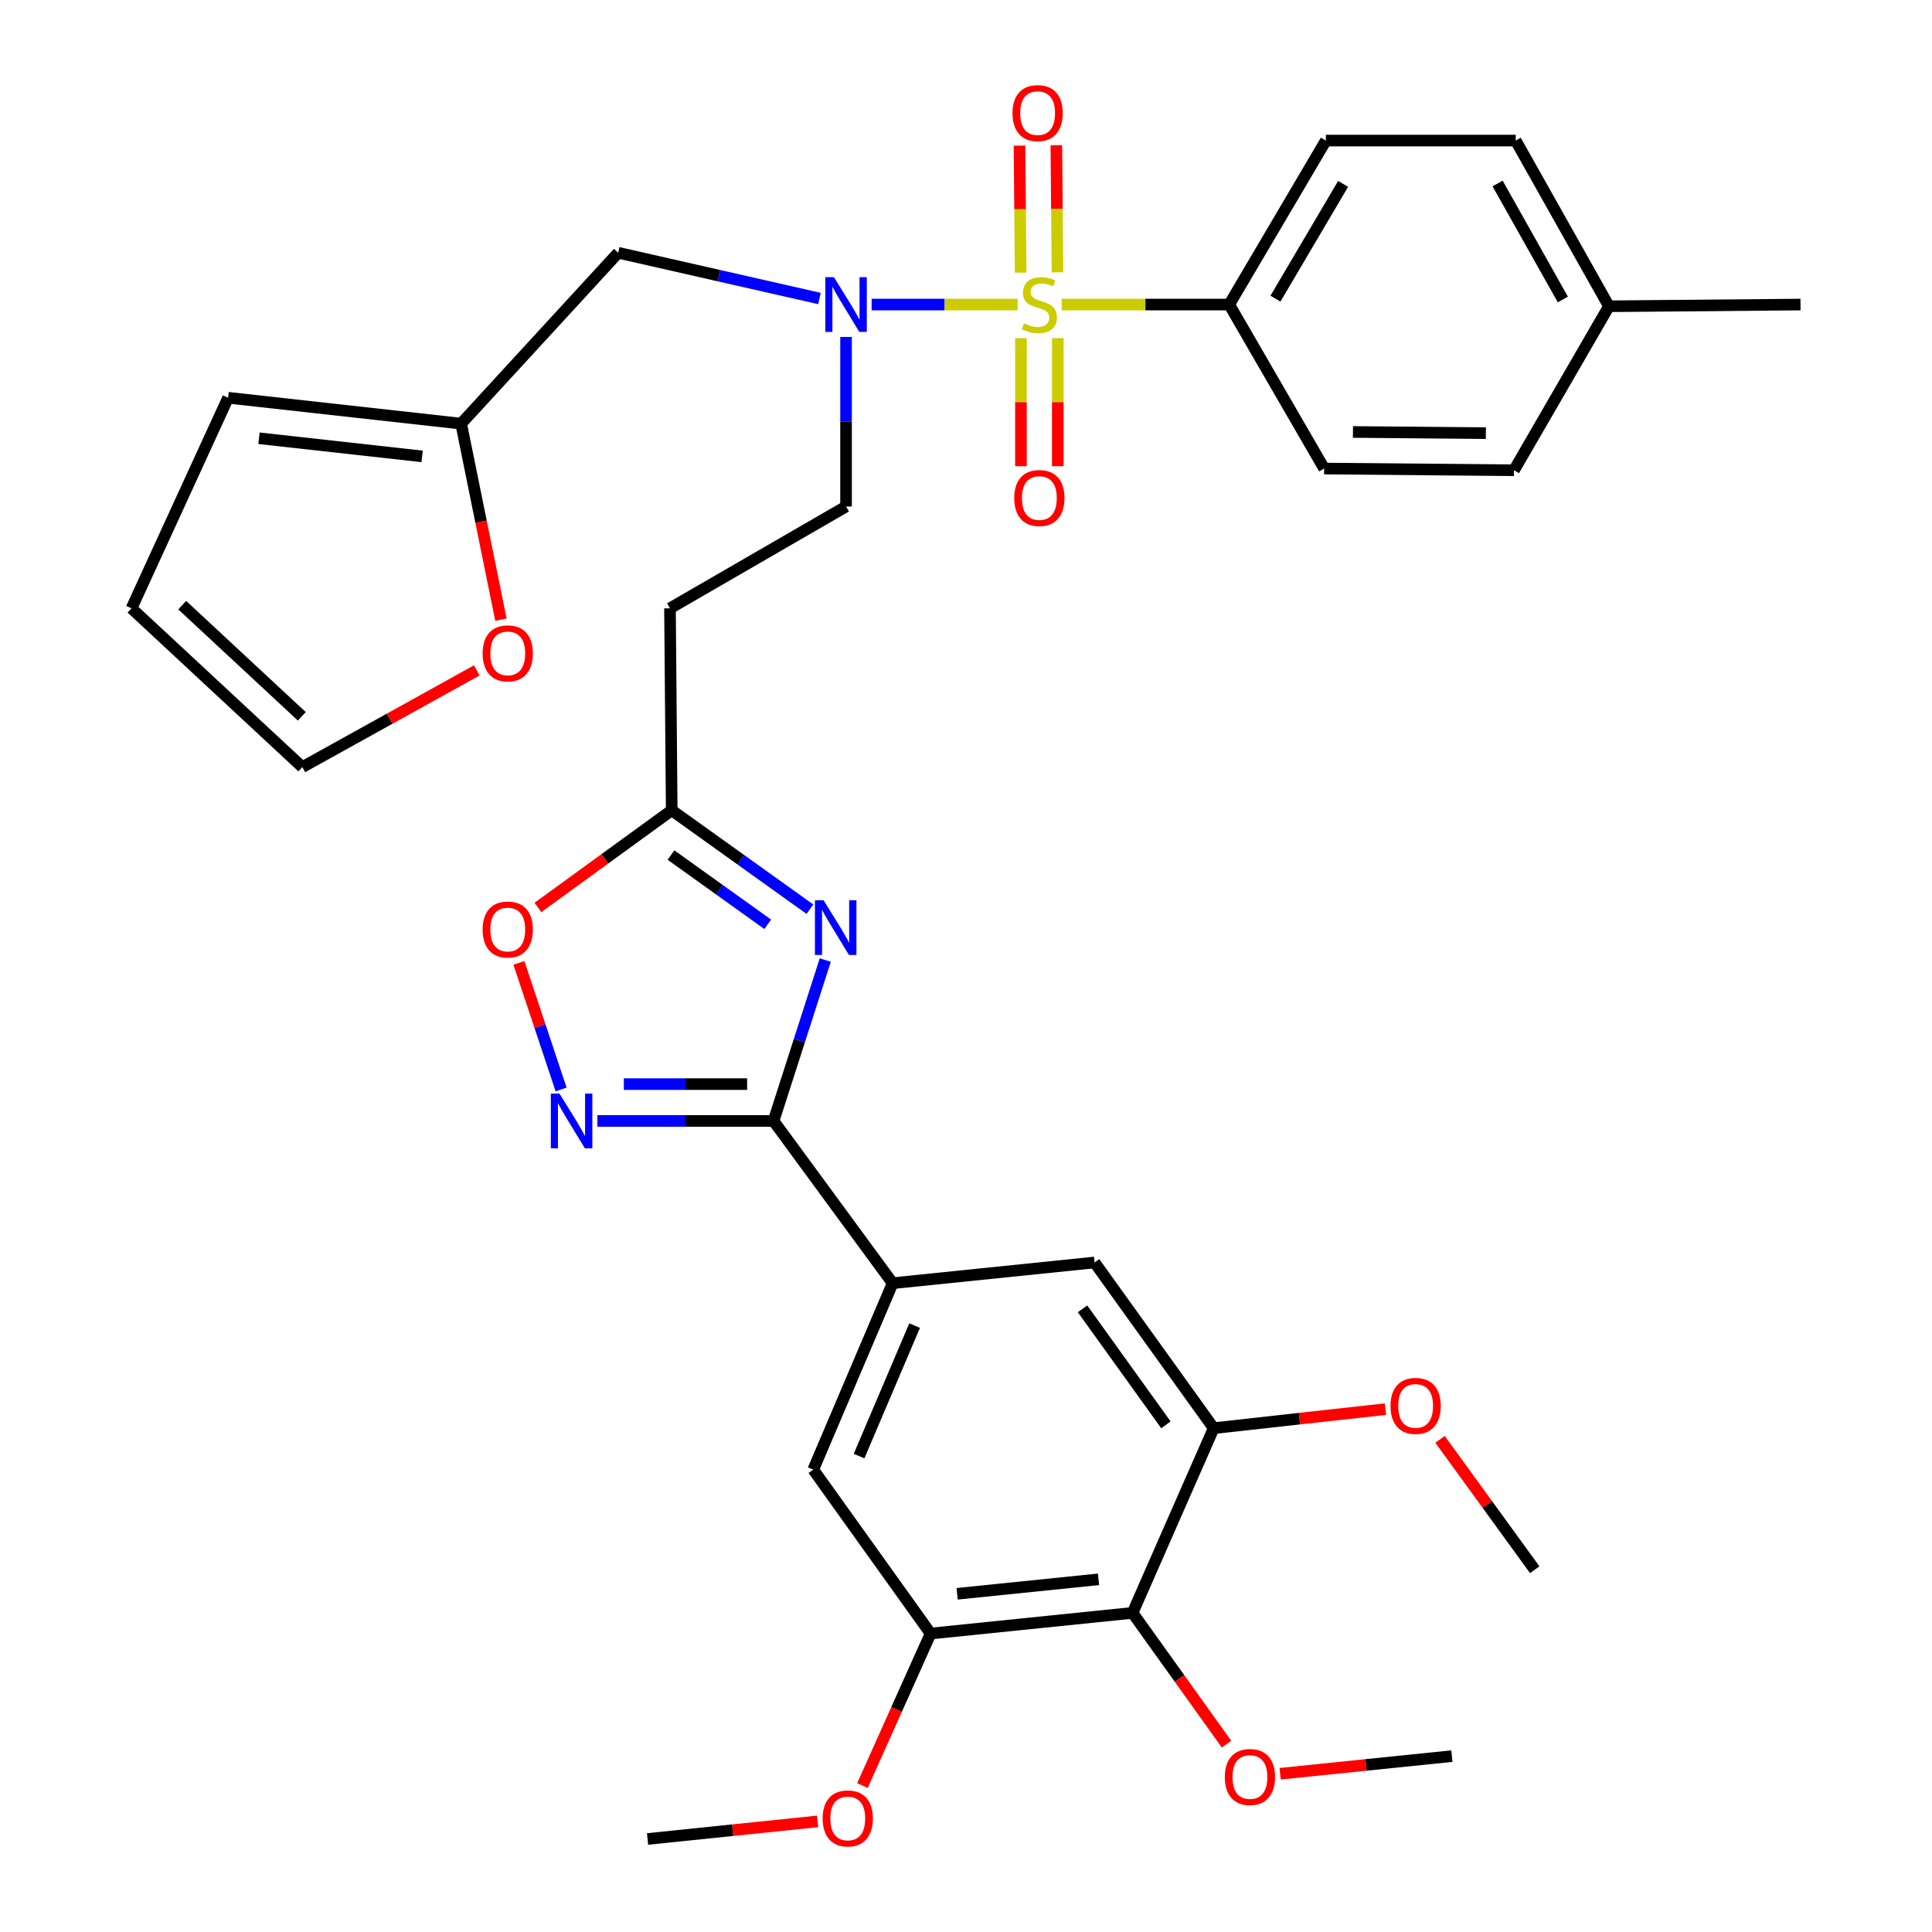 <?xml version='1.0' encoding='iso-8859-1'?>
<svg version='1.1' baseProfile='full'
              xmlns='http://www.w3.org/2000/svg'
                      xmlns:rdkit='http://www.rdkit.org/xml'
                      xmlns:xlink='http://www.w3.org/1999/xlink'
                  xml:space='preserve'
width='1000px' height='1000px' viewBox='0 0 1000 1000'>
<!-- END OF HEADER -->
<rect style='opacity:1.0;fill:#FFFFFF;stroke:none' width='1000' height='1000' x='0' y='0'> </rect>
<path class='bond-0' d='M 424.15,154.507 L 372.065,142.669' style='fill:none;fill-rule:evenodd;stroke:#0000FF;stroke-width:6px;stroke-linecap:butt;stroke-linejoin:miter;stroke-opacity:1' />
<path class='bond-0' d='M 372.065,142.669 L 319.981,130.83' style='fill:none;fill-rule:evenodd;stroke:#000000;stroke-width:6px;stroke-linecap:butt;stroke-linejoin:miter;stroke-opacity:1' />
<path class='bond-1' d='M 437.913,174.409 L 437.913,218.287' style='fill:none;fill-rule:evenodd;stroke:#0000FF;stroke-width:6px;stroke-linecap:butt;stroke-linejoin:miter;stroke-opacity:1' />
<path class='bond-1' d='M 437.913,218.287 L 437.913,262.165' style='fill:none;fill-rule:evenodd;stroke:#000000;stroke-width:6px;stroke-linecap:butt;stroke-linejoin:miter;stroke-opacity:1' />
<path class='bond-2' d='M 451.155,157.635 L 488.938,157.635' style='fill:none;fill-rule:evenodd;stroke:#0000FF;stroke-width:6px;stroke-linecap:butt;stroke-linejoin:miter;stroke-opacity:1' />
<path class='bond-2' d='M 488.938,157.635 L 526.722,157.635' style='fill:none;fill-rule:evenodd;stroke:#CCCC00;stroke-width:6px;stroke-linecap:butt;stroke-linejoin:miter;stroke-opacity:1' />
<path class='bond-3' d='M 400.386,580.205 L 413.771,538.57' style='fill:none;fill-rule:evenodd;stroke:#000000;stroke-width:6px;stroke-linecap:butt;stroke-linejoin:miter;stroke-opacity:1' />
<path class='bond-3' d='M 413.771,538.57 L 427.156,496.934' style='fill:none;fill-rule:evenodd;stroke:#0000FF;stroke-width:6px;stroke-linecap:butt;stroke-linejoin:miter;stroke-opacity:1' />
<path class='bond-4' d='M 400.386,580.205 L 354.798,580.205' style='fill:none;fill-rule:evenodd;stroke:#000000;stroke-width:6px;stroke-linecap:butt;stroke-linejoin:miter;stroke-opacity:1' />
<path class='bond-4' d='M 354.798,580.205 L 309.209,580.205' style='fill:none;fill-rule:evenodd;stroke:#0000FF;stroke-width:6px;stroke-linecap:butt;stroke-linejoin:miter;stroke-opacity:1' />
<path class='bond-4' d='M 386.71,561.134 L 354.798,561.134' style='fill:none;fill-rule:evenodd;stroke:#000000;stroke-width:6px;stroke-linecap:butt;stroke-linejoin:miter;stroke-opacity:1' />
<path class='bond-4' d='M 354.798,561.134 L 322.886,561.134' style='fill:none;fill-rule:evenodd;stroke:#0000FF;stroke-width:6px;stroke-linecap:butt;stroke-linejoin:miter;stroke-opacity:1' />
<path class='bond-5' d='M 400.386,580.205 L 462.028,664.181' style='fill:none;fill-rule:evenodd;stroke:#000000;stroke-width:6px;stroke-linecap:butt;stroke-linejoin:miter;stroke-opacity:1' />
<path class='bond-6' d='M 419.203,470.591 L 383.439,444.993' style='fill:none;fill-rule:evenodd;stroke:#0000FF;stroke-width:6px;stroke-linecap:butt;stroke-linejoin:miter;stroke-opacity:1' />
<path class='bond-6' d='M 383.439,444.993 L 347.676,419.395' style='fill:none;fill-rule:evenodd;stroke:#000000;stroke-width:6px;stroke-linecap:butt;stroke-linejoin:miter;stroke-opacity:1' />
<path class='bond-6' d='M 397.374,478.42 L 372.34,460.501' style='fill:none;fill-rule:evenodd;stroke:#0000FF;stroke-width:6px;stroke-linecap:butt;stroke-linejoin:miter;stroke-opacity:1' />
<path class='bond-6' d='M 372.34,460.501 L 347.305,442.582' style='fill:none;fill-rule:evenodd;stroke:#000000;stroke-width:6px;stroke-linecap:butt;stroke-linejoin:miter;stroke-opacity:1' />
<path class='bond-7' d='M 347.676,419.395 L 313.054,444.542' style='fill:none;fill-rule:evenodd;stroke:#000000;stroke-width:6px;stroke-linecap:butt;stroke-linejoin:miter;stroke-opacity:1' />
<path class='bond-7' d='M 313.054,444.542 L 278.433,469.689' style='fill:none;fill-rule:evenodd;stroke:#FF0000;stroke-width:6px;stroke-linecap:butt;stroke-linejoin:miter;stroke-opacity:1' />
<path class='bond-8' d='M 347.676,419.395 L 346.786,314.865' style='fill:none;fill-rule:evenodd;stroke:#000000;stroke-width:6px;stroke-linecap:butt;stroke-linejoin:miter;stroke-opacity:1' />
<path class='bond-9' d='M 268.599,498.41 L 279.509,531.15' style='fill:none;fill-rule:evenodd;stroke:#FF0000;stroke-width:6px;stroke-linecap:butt;stroke-linejoin:miter;stroke-opacity:1' />
<path class='bond-9' d='M 279.509,531.15 L 290.419,563.89' style='fill:none;fill-rule:evenodd;stroke:#0000FF;stroke-width:6px;stroke-linecap:butt;stroke-linejoin:miter;stroke-opacity:1' />
<path class='bond-10' d='M 586.211,834.824 L 481.681,845.525' style='fill:none;fill-rule:evenodd;stroke:#000000;stroke-width:6px;stroke-linecap:butt;stroke-linejoin:miter;stroke-opacity:1' />
<path class='bond-10' d='M 568.59,817.457 L 495.419,824.948' style='fill:none;fill-rule:evenodd;stroke:#000000;stroke-width:6px;stroke-linecap:butt;stroke-linejoin:miter;stroke-opacity:1' />
<path class='bond-11' d='M 586.211,834.824 L 628.199,739.225' style='fill:none;fill-rule:evenodd;stroke:#000000;stroke-width:6px;stroke-linecap:butt;stroke-linejoin:miter;stroke-opacity:1' />
<path class='bond-12' d='M 586.211,834.824 L 610.528,868.792' style='fill:none;fill-rule:evenodd;stroke:#000000;stroke-width:6px;stroke-linecap:butt;stroke-linejoin:miter;stroke-opacity:1' />
<path class='bond-12' d='M 610.528,868.792 L 634.844,902.76' style='fill:none;fill-rule:evenodd;stroke:#FF0000;stroke-width:6px;stroke-linecap:butt;stroke-linejoin:miter;stroke-opacity:1' />
<path class='bond-13' d='M 481.681,845.525 L 420.94,760.67' style='fill:none;fill-rule:evenodd;stroke:#000000;stroke-width:6px;stroke-linecap:butt;stroke-linejoin:miter;stroke-opacity:1' />
<path class='bond-14' d='M 481.681,845.525 L 464.041,884.859' style='fill:none;fill-rule:evenodd;stroke:#000000;stroke-width:6px;stroke-linecap:butt;stroke-linejoin:miter;stroke-opacity:1' />
<path class='bond-14' d='M 464.041,884.859 L 446.4,924.194' style='fill:none;fill-rule:evenodd;stroke:#FF0000;stroke-width:6px;stroke-linecap:butt;stroke-linejoin:miter;stroke-opacity:1' />
<path class='bond-15' d='M 628.199,739.225 L 566.558,653.459' style='fill:none;fill-rule:evenodd;stroke:#000000;stroke-width:6px;stroke-linecap:butt;stroke-linejoin:miter;stroke-opacity:1' />
<path class='bond-15' d='M 603.467,737.491 L 560.318,677.454' style='fill:none;fill-rule:evenodd;stroke:#000000;stroke-width:6px;stroke-linecap:butt;stroke-linejoin:miter;stroke-opacity:1' />
<path class='bond-16' d='M 628.199,739.225 L 672.65,734.287' style='fill:none;fill-rule:evenodd;stroke:#000000;stroke-width:6px;stroke-linecap:butt;stroke-linejoin:miter;stroke-opacity:1' />
<path class='bond-16' d='M 672.65,734.287 L 717.1,729.35' style='fill:none;fill-rule:evenodd;stroke:#FF0000;stroke-width:6px;stroke-linecap:butt;stroke-linejoin:miter;stroke-opacity:1' />
<path class='bond-17' d='M 462.028,664.181 L 566.558,653.459' style='fill:none;fill-rule:evenodd;stroke:#000000;stroke-width:6px;stroke-linecap:butt;stroke-linejoin:miter;stroke-opacity:1' />
<path class='bond-18' d='M 462.028,664.181 L 420.94,760.67' style='fill:none;fill-rule:evenodd;stroke:#000000;stroke-width:6px;stroke-linecap:butt;stroke-linejoin:miter;stroke-opacity:1' />
<path class='bond-18' d='M 473.411,686.126 L 444.65,753.668' style='fill:none;fill-rule:evenodd;stroke:#000000;stroke-width:6px;stroke-linecap:butt;stroke-linejoin:miter;stroke-opacity:1' />
<path class='bond-19' d='M 662.59,918.087 L 707.041,913.527' style='fill:none;fill-rule:evenodd;stroke:#FF0000;stroke-width:6px;stroke-linecap:butt;stroke-linejoin:miter;stroke-opacity:1' />
<path class='bond-19' d='M 707.041,913.527 L 751.493,908.967' style='fill:none;fill-rule:evenodd;stroke:#000000;stroke-width:6px;stroke-linecap:butt;stroke-linejoin:miter;stroke-opacity:1' />
<path class='bond-20' d='M 745.353,744.996 L 769.862,778.743' style='fill:none;fill-rule:evenodd;stroke:#FF0000;stroke-width:6px;stroke-linecap:butt;stroke-linejoin:miter;stroke-opacity:1' />
<path class='bond-20' d='M 769.862,778.743 L 794.371,812.49' style='fill:none;fill-rule:evenodd;stroke:#000000;stroke-width:6px;stroke-linecap:butt;stroke-linejoin:miter;stroke-opacity:1' />
<path class='bond-21' d='M 423.199,942.748 L 379.186,947.302' style='fill:none;fill-rule:evenodd;stroke:#FF0000;stroke-width:6px;stroke-linecap:butt;stroke-linejoin:miter;stroke-opacity:1' />
<path class='bond-21' d='M 379.186,947.302 L 335.174,951.856' style='fill:none;fill-rule:evenodd;stroke:#000000;stroke-width:6px;stroke-linecap:butt;stroke-linejoin:miter;stroke-opacity:1' />
<path class='bond-22' d='M 238.686,219.277 L 319.981,130.83' style='fill:none;fill-rule:evenodd;stroke:#000000;stroke-width:6px;stroke-linecap:butt;stroke-linejoin:miter;stroke-opacity:1' />
<path class='bond-23' d='M 238.686,219.277 L 248.986,270.013' style='fill:none;fill-rule:evenodd;stroke:#000000;stroke-width:6px;stroke-linecap:butt;stroke-linejoin:miter;stroke-opacity:1' />
<path class='bond-23' d='M 248.986,270.013 L 259.287,320.748' style='fill:none;fill-rule:evenodd;stroke:#FF0000;stroke-width:6px;stroke-linecap:butt;stroke-linejoin:miter;stroke-opacity:1' />
<path class='bond-24' d='M 238.686,219.277 L 118.072,205.874' style='fill:none;fill-rule:evenodd;stroke:#000000;stroke-width:6px;stroke-linecap:butt;stroke-linejoin:miter;stroke-opacity:1' />
<path class='bond-24' d='M 218.487,236.221 L 134.058,226.839' style='fill:none;fill-rule:evenodd;stroke:#000000;stroke-width:6px;stroke-linecap:butt;stroke-linejoin:miter;stroke-opacity:1' />
<path class='bond-25' d='M 346.786,314.865 L 437.913,262.165' style='fill:none;fill-rule:evenodd;stroke:#000000;stroke-width:6px;stroke-linecap:butt;stroke-linejoin:miter;stroke-opacity:1' />
<path class='bond-26' d='M 246.771,346.994 L 201.63,372.027' style='fill:none;fill-rule:evenodd;stroke:#FF0000;stroke-width:6px;stroke-linecap:butt;stroke-linejoin:miter;stroke-opacity:1' />
<path class='bond-26' d='M 201.63,372.027 L 156.49,397.061' style='fill:none;fill-rule:evenodd;stroke:#000000;stroke-width:6px;stroke-linecap:butt;stroke-linejoin:miter;stroke-opacity:1' />
<path class='bond-27' d='M 118.072,205.874 L 68.064,314.865' style='fill:none;fill-rule:evenodd;stroke:#000000;stroke-width:6px;stroke-linecap:butt;stroke-linejoin:miter;stroke-opacity:1' />
<path class='bond-28' d='M 156.49,397.061 L 68.064,314.865' style='fill:none;fill-rule:evenodd;stroke:#000000;stroke-width:6px;stroke-linecap:butt;stroke-linejoin:miter;stroke-opacity:1' />
<path class='bond-28' d='M 156.21,370.763 L 94.312,313.226' style='fill:none;fill-rule:evenodd;stroke:#000000;stroke-width:6px;stroke-linecap:butt;stroke-linejoin:miter;stroke-opacity:1' />
<path class='bond-29' d='M 549.509,157.635 L 592.875,157.635' style='fill:none;fill-rule:evenodd;stroke:#CCCC00;stroke-width:6px;stroke-linecap:butt;stroke-linejoin:miter;stroke-opacity:1' />
<path class='bond-29' d='M 592.875,157.635 L 636.241,157.635' style='fill:none;fill-rule:evenodd;stroke:#000000;stroke-width:6px;stroke-linecap:butt;stroke-linejoin:miter;stroke-opacity:1' />
<path class='bond-30' d='M 547.357,140.949 L 547.058,108.077' style='fill:none;fill-rule:evenodd;stroke:#CCCC00;stroke-width:6px;stroke-linecap:butt;stroke-linejoin:miter;stroke-opacity:1' />
<path class='bond-30' d='M 547.058,108.077 L 546.76,75.204' style='fill:none;fill-rule:evenodd;stroke:#FF0000;stroke-width:6px;stroke-linecap:butt;stroke-linejoin:miter;stroke-opacity:1' />
<path class='bond-30' d='M 528.287,141.123 L 527.988,108.25' style='fill:none;fill-rule:evenodd;stroke:#CCCC00;stroke-width:6px;stroke-linecap:butt;stroke-linejoin:miter;stroke-opacity:1' />
<path class='bond-30' d='M 527.988,108.25 L 527.69,75.377' style='fill:none;fill-rule:evenodd;stroke:#FF0000;stroke-width:6px;stroke-linecap:butt;stroke-linejoin:miter;stroke-opacity:1' />
<path class='bond-31' d='M 528.437,175.017 L 528.437,208.162' style='fill:none;fill-rule:evenodd;stroke:#CCCC00;stroke-width:6px;stroke-linecap:butt;stroke-linejoin:miter;stroke-opacity:1' />
<path class='bond-31' d='M 528.437,208.162 L 528.437,241.307' style='fill:none;fill-rule:evenodd;stroke:#FF0000;stroke-width:6px;stroke-linecap:butt;stroke-linejoin:miter;stroke-opacity:1' />
<path class='bond-31' d='M 547.508,175.017 L 547.508,208.162' style='fill:none;fill-rule:evenodd;stroke:#CCCC00;stroke-width:6px;stroke-linecap:butt;stroke-linejoin:miter;stroke-opacity:1' />
<path class='bond-31' d='M 547.508,208.162 L 547.508,241.307' style='fill:none;fill-rule:evenodd;stroke:#FF0000;stroke-width:6px;stroke-linecap:butt;stroke-linejoin:miter;stroke-opacity:1' />
<path class='bond-32' d='M 636.241,157.635 L 686.27,72.759' style='fill:none;fill-rule:evenodd;stroke:#000000;stroke-width:6px;stroke-linecap:butt;stroke-linejoin:miter;stroke-opacity:1' />
<path class='bond-32' d='M 660.174,154.588 L 695.195,95.174' style='fill:none;fill-rule:evenodd;stroke:#000000;stroke-width:6px;stroke-linecap:butt;stroke-linejoin:miter;stroke-opacity:1' />
<path class='bond-33' d='M 636.241,157.635 L 685.38,242.522' style='fill:none;fill-rule:evenodd;stroke:#000000;stroke-width:6px;stroke-linecap:butt;stroke-linejoin:miter;stroke-opacity:1' />
<path class='bond-34' d='M 686.27,72.759 L 784.539,72.759' style='fill:none;fill-rule:evenodd;stroke:#000000;stroke-width:6px;stroke-linecap:butt;stroke-linejoin:miter;stroke-opacity:1' />
<path class='bond-35' d='M 685.38,242.522 L 783.649,243.402' style='fill:none;fill-rule:evenodd;stroke:#000000;stroke-width:6px;stroke-linecap:butt;stroke-linejoin:miter;stroke-opacity:1' />
<path class='bond-35' d='M 700.291,223.584 L 769.079,224.2' style='fill:none;fill-rule:evenodd;stroke:#000000;stroke-width:6px;stroke-linecap:butt;stroke-linejoin:miter;stroke-opacity:1' />
<path class='bond-36' d='M 784.539,72.759 L 832.788,158.525' style='fill:none;fill-rule:evenodd;stroke:#000000;stroke-width:6px;stroke-linecap:butt;stroke-linejoin:miter;stroke-opacity:1' />
<path class='bond-36' d='M 775.155,94.975 L 808.929,155.011' style='fill:none;fill-rule:evenodd;stroke:#000000;stroke-width:6px;stroke-linecap:butt;stroke-linejoin:miter;stroke-opacity:1' />
<path class='bond-37' d='M 783.649,243.402 L 832.788,158.525' style='fill:none;fill-rule:evenodd;stroke:#000000;stroke-width:6px;stroke-linecap:butt;stroke-linejoin:miter;stroke-opacity:1' />
<path class='bond-38' d='M 832.788,158.525 L 931.936,157.635' style='fill:none;fill-rule:evenodd;stroke:#000000;stroke-width:6px;stroke-linecap:butt;stroke-linejoin:miter;stroke-opacity:1' />
<path  class='atom-0' d='M 431.653 143.475
L 440.933 158.475
Q 441.853 159.955, 443.333 162.635
Q 444.813 165.315, 444.893 165.475
L 444.893 143.475
L 448.653 143.475
L 448.653 171.795
L 444.773 171.795
L 434.813 155.395
Q 433.653 153.475, 432.413 151.275
Q 431.213 149.075, 430.853 148.395
L 430.853 171.795
L 427.173 171.795
L 427.173 143.475
L 431.653 143.475
' fill='#0000FF'/>
<path  class='atom-2' d='M 426.292 465.986
L 435.572 480.986
Q 436.492 482.466, 437.972 485.146
Q 439.452 487.826, 439.532 487.986
L 439.532 465.986
L 443.292 465.986
L 443.292 494.306
L 439.412 494.306
L 429.452 477.906
Q 428.292 475.986, 427.052 473.786
Q 425.852 471.586, 425.492 470.906
L 425.492 494.306
L 421.812 494.306
L 421.812 465.986
L 426.292 465.986
' fill='#0000FF'/>
<path  class='atom-4' d='M 249.81 481.116
Q 249.81 474.316, 253.17 470.516
Q 256.53 466.716, 262.81 466.716
Q 269.09 466.716, 272.45 470.516
Q 275.81 474.316, 275.81 481.116
Q 275.81 487.996, 272.41 491.916
Q 269.01 495.796, 262.81 495.796
Q 256.57 495.796, 253.17 491.916
Q 249.81 488.036, 249.81 481.116
M 262.81 492.596
Q 267.13 492.596, 269.45 489.716
Q 271.81 486.796, 271.81 481.116
Q 271.81 475.556, 269.45 472.756
Q 267.13 469.916, 262.81 469.916
Q 258.49 469.916, 256.13 472.716
Q 253.81 475.516, 253.81 481.116
Q 253.81 486.836, 256.13 489.716
Q 258.49 492.596, 262.81 492.596
' fill='#FF0000'/>
<path  class='atom-5' d='M 289.596 566.045
L 298.876 581.045
Q 299.796 582.525, 301.276 585.205
Q 302.756 587.885, 302.836 588.045
L 302.836 566.045
L 306.596 566.045
L 306.596 594.365
L 302.716 594.365
L 292.756 577.965
Q 291.596 576.045, 290.356 573.845
Q 289.156 571.645, 288.796 570.965
L 288.796 594.365
L 285.116 594.365
L 285.116 566.045
L 289.596 566.045
' fill='#0000FF'/>
<path  class='atom-12' d='M 633.963 919.77
Q 633.963 912.97, 637.323 909.17
Q 640.683 905.37, 646.963 905.37
Q 653.243 905.37, 656.603 909.17
Q 659.963 912.97, 659.963 919.77
Q 659.963 926.65, 656.563 930.57
Q 653.163 934.45, 646.963 934.45
Q 640.723 934.45, 637.323 930.57
Q 633.963 926.69, 633.963 919.77
M 646.963 931.25
Q 651.283 931.25, 653.603 928.37
Q 655.963 925.45, 655.963 919.77
Q 655.963 914.21, 653.603 911.41
Q 651.283 908.57, 646.963 908.57
Q 642.643 908.57, 640.283 911.37
Q 637.963 914.17, 637.963 919.77
Q 637.963 925.49, 640.283 928.37
Q 642.643 931.25, 646.963 931.25
' fill='#FF0000'/>
<path  class='atom-13' d='M 719.729 727.693
Q 719.729 720.893, 723.089 717.093
Q 726.449 713.293, 732.729 713.293
Q 739.009 713.293, 742.369 717.093
Q 745.729 720.893, 745.729 727.693
Q 745.729 734.573, 742.329 738.493
Q 738.929 742.373, 732.729 742.373
Q 726.489 742.373, 723.089 738.493
Q 719.729 734.613, 719.729 727.693
M 732.729 739.173
Q 737.049 739.173, 739.369 736.293
Q 741.729 733.373, 741.729 727.693
Q 741.729 722.133, 739.369 719.333
Q 737.049 716.493, 732.729 716.493
Q 728.409 716.493, 726.049 719.293
Q 723.729 722.093, 723.729 727.693
Q 723.729 733.413, 726.049 736.293
Q 728.409 739.173, 732.729 739.173
' fill='#FF0000'/>
<path  class='atom-14' d='M 425.803 941.214
Q 425.803 934.414, 429.163 930.614
Q 432.523 926.814, 438.803 926.814
Q 445.083 926.814, 448.443 930.614
Q 451.803 934.414, 451.803 941.214
Q 451.803 948.094, 448.403 952.014
Q 445.003 955.894, 438.803 955.894
Q 432.563 955.894, 429.163 952.014
Q 425.803 948.134, 425.803 941.214
M 438.803 952.694
Q 443.123 952.694, 445.443 949.814
Q 447.803 946.894, 447.803 941.214
Q 447.803 935.654, 445.443 932.854
Q 443.123 930.014, 438.803 930.014
Q 434.483 930.014, 432.123 932.814
Q 429.803 935.614, 429.803 941.214
Q 429.803 946.934, 432.123 949.814
Q 434.483 952.694, 438.803 952.694
' fill='#FF0000'/>
<path  class='atom-21' d='M 249.81 338.18
Q 249.81 331.38, 253.17 327.58
Q 256.53 323.78, 262.81 323.78
Q 269.09 323.78, 272.45 327.58
Q 275.81 331.38, 275.81 338.18
Q 275.81 345.06, 272.41 348.98
Q 269.01 352.86, 262.81 352.86
Q 256.57 352.86, 253.17 348.98
Q 249.81 345.1, 249.81 338.18
M 262.81 349.66
Q 267.13 349.66, 269.45 346.78
Q 271.81 343.86, 271.81 338.18
Q 271.81 332.62, 269.45 329.82
Q 267.13 326.98, 262.81 326.98
Q 258.49 326.98, 256.13 329.78
Q 253.81 332.58, 253.81 338.18
Q 253.81 343.9, 256.13 346.78
Q 258.49 349.66, 262.81 349.66
' fill='#FF0000'/>
<path  class='atom-26' d='M 529.972 167.355
Q 530.292 167.475, 531.612 168.035
Q 532.932 168.595, 534.372 168.955
Q 535.852 169.275, 537.292 169.275
Q 539.972 169.275, 541.532 167.995
Q 543.092 166.675, 543.092 164.395
Q 543.092 162.835, 542.292 161.875
Q 541.532 160.915, 540.332 160.395
Q 539.132 159.875, 537.132 159.275
Q 534.612 158.515, 533.092 157.795
Q 531.612 157.075, 530.532 155.555
Q 529.492 154.035, 529.492 151.475
Q 529.492 147.915, 531.892 145.715
Q 534.332 143.515, 539.132 143.515
Q 542.412 143.515, 546.132 145.075
L 545.212 148.155
Q 541.812 146.755, 539.252 146.755
Q 536.492 146.755, 534.972 147.915
Q 533.452 149.035, 533.492 150.995
Q 533.492 152.515, 534.252 153.435
Q 535.052 154.355, 536.172 154.875
Q 537.332 155.395, 539.252 155.995
Q 541.812 156.795, 543.332 157.595
Q 544.852 158.395, 545.932 160.035
Q 547.052 161.635, 547.052 164.395
Q 547.052 168.315, 544.412 170.435
Q 541.812 172.515, 537.452 172.515
Q 534.932 172.515, 533.012 171.955
Q 531.132 171.435, 528.892 170.515
L 529.972 167.355
' fill='#CCCC00'/>
<path  class='atom-28' d='M 524.072 58.546
Q 524.072 51.746, 527.432 47.946
Q 530.792 44.146, 537.072 44.146
Q 543.352 44.146, 546.712 47.946
Q 550.072 51.746, 550.072 58.546
Q 550.072 65.426, 546.672 69.346
Q 543.272 73.226, 537.072 73.226
Q 530.832 73.226, 527.432 69.346
Q 524.072 65.466, 524.072 58.546
M 537.072 70.026
Q 541.392 70.026, 543.712 67.146
Q 546.072 64.226, 546.072 58.546
Q 546.072 52.986, 543.712 50.186
Q 541.392 47.346, 537.072 47.346
Q 532.752 47.346, 530.392 50.146
Q 528.072 52.946, 528.072 58.546
Q 528.072 64.266, 530.392 67.146
Q 532.752 70.026, 537.072 70.026
' fill='#FF0000'/>
<path  class='atom-29' d='M 524.972 257.774
Q 524.972 250.974, 528.332 247.174
Q 531.692 243.374, 537.972 243.374
Q 544.252 243.374, 547.612 247.174
Q 550.972 250.974, 550.972 257.774
Q 550.972 264.654, 547.572 268.574
Q 544.172 272.454, 537.972 272.454
Q 531.732 272.454, 528.332 268.574
Q 524.972 264.694, 524.972 257.774
M 537.972 269.254
Q 542.292 269.254, 544.612 266.374
Q 546.972 263.454, 546.972 257.774
Q 546.972 252.214, 544.612 249.414
Q 542.292 246.574, 537.972 246.574
Q 533.652 246.574, 531.292 249.374
Q 528.972 252.174, 528.972 257.774
Q 528.972 263.494, 531.292 266.374
Q 533.652 269.254, 537.972 269.254
' fill='#FF0000'/>
</svg>
